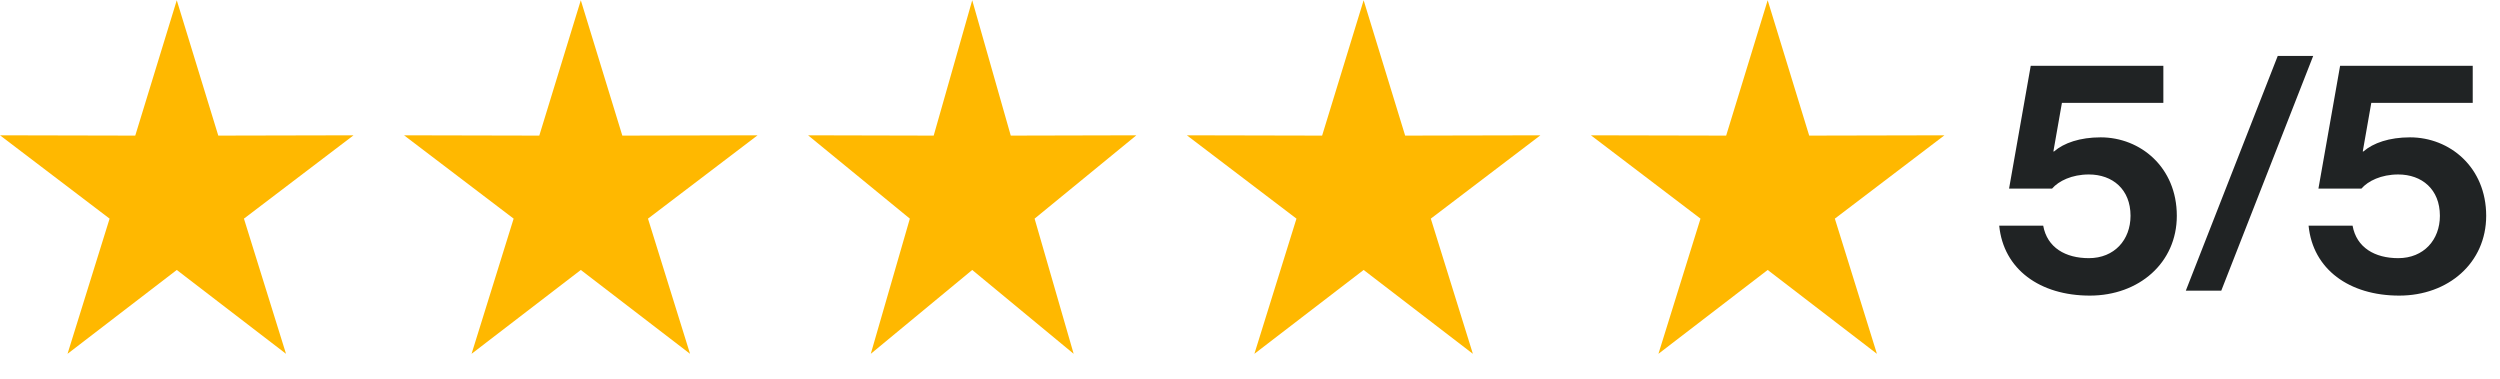 <svg width="99" height="15" viewBox="0 0 99 15" fill="none" xmlns="http://www.w3.org/2000/svg">
<path d="M7 0.01L8.644 5.37L14 5.358L9.66 8.658L11.326 14.011L7 10.69L2.674 14.011L4.34 8.658L0 5.358L5.356 5.37L7 0.01Z" fill="#FFB800"/>
<path d="M23 0.01L24.644 5.37L30 5.358L25.66 8.658L27.326 14.011L23 10.69L18.674 14.011L20.34 8.658L16 5.358L21.356 5.37L23 0.01Z" fill="#FFB800"/>
<path d="M38.5 0.01L40.026 5.37L45 5.358L40.97 8.658L42.517 14.011L38.5 10.69L34.483 14.011L36.03 8.658L32 5.358L36.974 5.37L38.5 0.01Z" fill="#FFB800"/>
<path d="M54 0.01L55.644 5.37L61 5.358L56.66 8.658L58.326 14.011L54 10.69L49.674 14.011L51.34 8.658L47 5.358L52.356 5.37L54 0.01Z" fill="#FFB800"/>
<path d="M70 0.01L71.644 5.37L77 5.358L72.66 8.658L74.326 14.011L70 10.69L65.674 14.011L67.34 8.658L63 5.358L68.356 5.37L70 0.01Z" fill="#FFB800"/>
<path d="M82.757 11.706C80.781 11.706 79.338 10.665 79.169 8.937H80.911C81.067 9.807 81.795 10.223 82.718 10.223C83.732 10.223 84.369 9.495 84.369 8.546C84.369 7.494 83.654 6.909 82.718 6.909C82.042 6.909 81.522 7.168 81.262 7.468H79.559L80.417 2.606H85.669V4.074H81.652L81.314 5.998H81.34C81.73 5.66 82.367 5.439 83.186 5.439C84.759 5.439 86.202 6.622 86.202 8.546C86.202 10.405 84.707 11.706 82.757 11.706ZM86.558 11.511L90.198 2.216H91.602L87.962 11.511H86.558ZM95.008 11.706C93.032 11.706 91.589 10.665 91.42 8.937H93.162C93.318 9.807 94.046 10.223 94.969 10.223C95.983 10.223 96.62 9.495 96.62 8.546C96.62 7.494 95.905 6.909 94.969 6.909C94.293 6.909 93.773 7.168 93.513 7.468H91.81L92.668 2.606H97.92V4.074H93.903L93.565 5.998H93.591C93.981 5.66 94.618 5.439 95.437 5.439C97.01 5.439 98.453 6.622 98.453 8.546C98.453 10.405 96.958 11.706 95.008 11.706Z" fill="#202324"/>
</svg>
